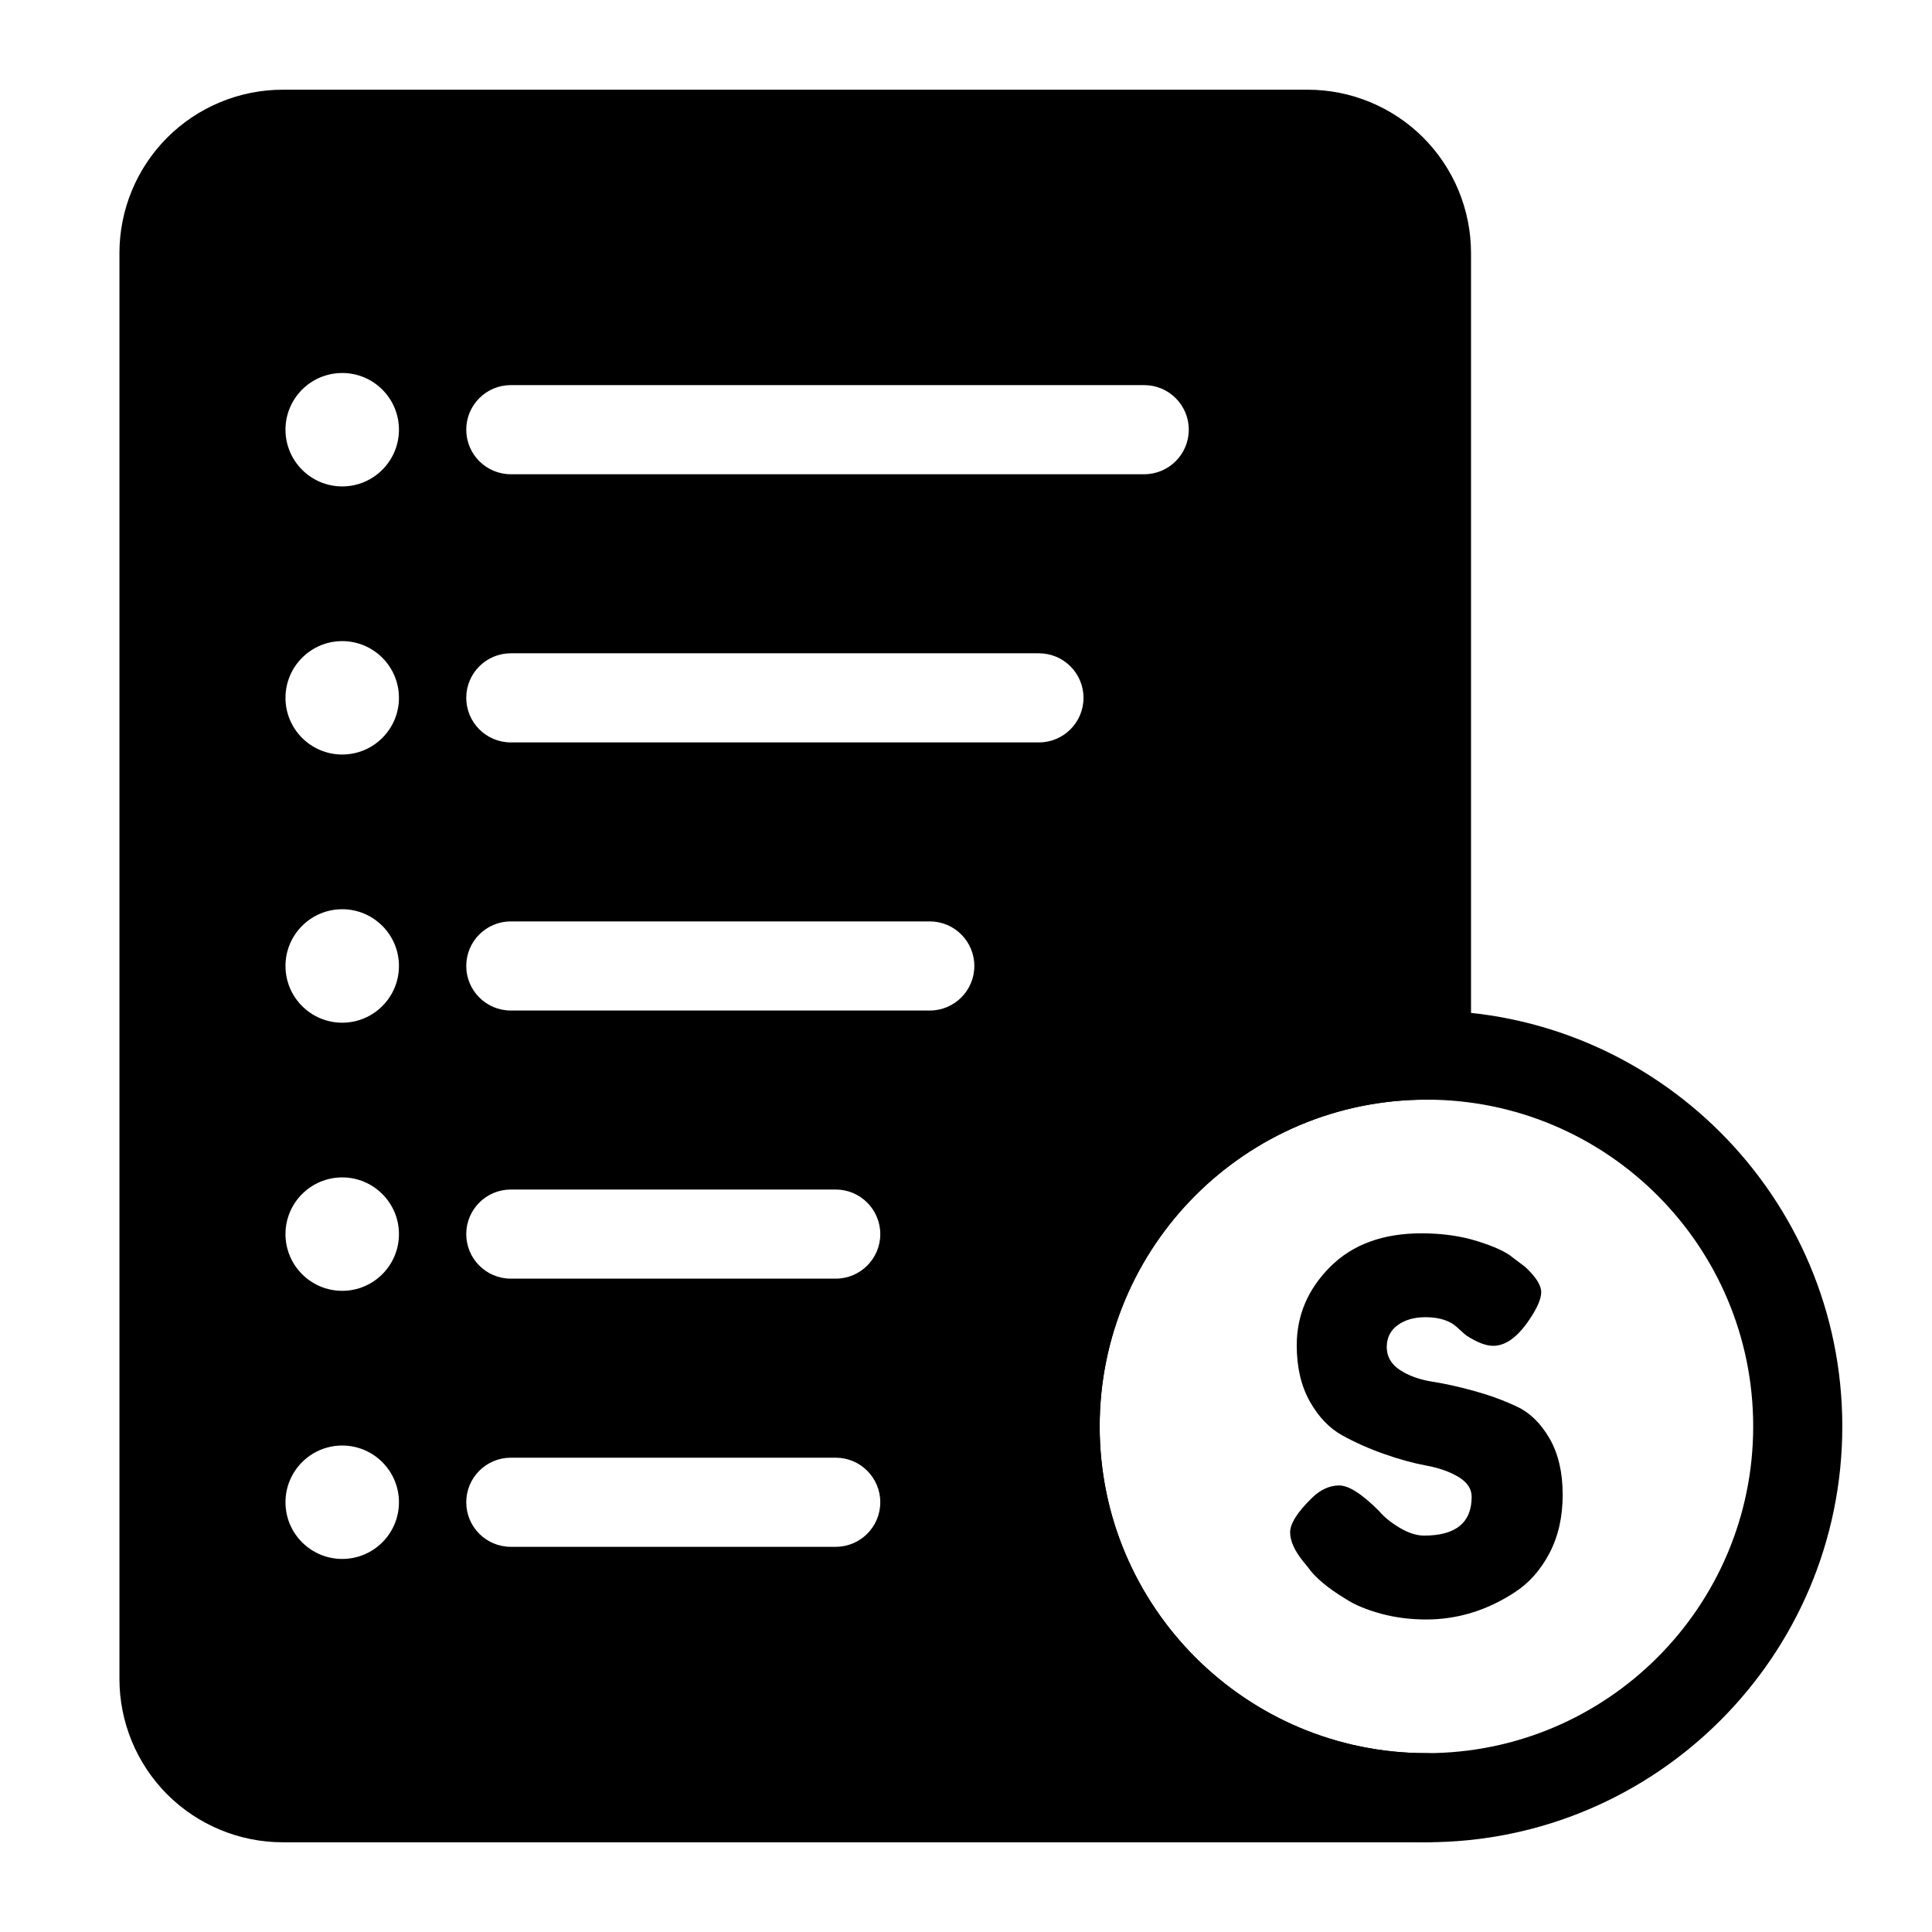 <?xml version="1.0" encoding="UTF-8"?>
<!-- The Best Svg Icon site in the world: iconSvg.co, Visit us! https://iconsvg.co -->
<svg fill="#000000" width="800px" height="800px" version="1.1" viewBox="144 144 512 512" xmlns="http://www.w3.org/2000/svg">
 <g>
  <path d="m522.02 411.8c-60.82 0-110.21 49.391-110.21 110.21 0 60.82 49.391 110.21 110.21 110.21 60.82 0 110.21-49.391 110.21-110.21 0-60.82-49.391-110.21-110.21-110.21zm0 23.617c47.801 0 86.594 38.793 86.594 86.594s-38.793 86.594-86.594 86.594-86.594-38.793-86.594-86.594 38.793-86.594 86.594-86.594z" fill-rule="evenodd"/>
  <path d="m489.41 557.86c-2.348-2.898-3.512-5.496-3.512-7.793 0-2.297 1.938-5.352 5.824-9.148 2.25-2.172 4.644-3.258 7.18-3.258s6.062 2.266 10.578 6.785c1.258 1.527 3.07 3.008 5.414 4.41 2.348 1.402 4.519 2.094 6.504 2.094 8.406 0 12.609-3.434 12.609-10.297 0-2.078-1.148-3.824-3.465-5.227-2.297-1.402-5.164-2.41-8.598-3.039-3.434-0.645-7.148-1.652-11.117-3.055-3.984-1.402-7.684-3.055-11.117-4.945-3.434-1.906-6.312-4.914-8.613-9.02-2.297-4.109-3.449-9.055-3.449-14.848 0-7.949 2.961-14.879 8.863-20.797 5.918-5.918 13.996-8.879 24.199-8.879 5.434 0 10.375 0.691 14.848 2.094s7.574 2.832 9.289 4.281l3.387 2.566c2.801 2.629 4.203 4.832 4.203 6.644s-1.086 4.297-3.258 7.461c-3.07 4.519-6.234 6.769-9.477 6.769-1.906 0-4.25-0.898-7.055-2.707-0.27-0.188-0.789-0.629-1.559-1.355-0.77-0.723-1.465-1.309-2.109-1.762-1.891-1.18-4.312-1.762-7.242-1.762-2.945 0-5.383 0.691-7.32 2.094-1.953 1.402-2.914 3.352-2.914 5.84 0 2.473 1.148 4.488 3.449 6.031 2.312 1.527 5.18 2.566 8.613 3.117 3.434 0.535 7.18 1.371 11.258 2.504 4.062 1.133 7.809 2.504 11.242 4.141 3.434 1.621 6.297 4.441 8.613 8.469 2.297 4.016 3.449 8.957 3.449 14.832 0 5.871-1.164 11.051-3.512 15.523-2.363 4.473-5.434 7.934-9.227 10.375-7.32 4.785-15.129 7.18-23.441 7.18-4.25 0-8.266-0.52-12.074-1.559-3.793-1.039-6.863-2.332-9.211-3.856-4.785-2.898-8.141-5.699-10.027-8.406l-1.227-1.496z"/>
  <path d="m522.02 435.42c-47.801 0-86.594 38.793-86.594 86.594s38.793 86.594 86.594 86.594h0.078c6.488 0.047 11.73 5.305 11.73 11.809 0 6.519-5.289 11.809-11.809 11.809h-303.07c-11.477 0-22.5-4.566-30.621-12.676-8.109-8.125-12.676-19.145-12.676-30.621v-377.86c0-11.477 4.566-22.5 12.676-30.621 8.125-8.109 19.145-12.676 30.621-12.676h271.59c11.477 0 22.5 4.566 30.621 12.676 8.109 8.125 12.676 19.145 12.676 30.621v212.54c0 6.312-4.961 11.477-11.195 11.793l-0.613 0.016zm-287.33 91.66c8.297 0 15.035 6.738 15.035 15.035 0 8.297-6.738 15.02-15.035 15.02s-15.035-6.723-15.035-15.02c0-8.297 6.738-15.035 15.035-15.035zm44.68 26.844h86.105c6.519 0 11.809-5.289 11.809-11.809 0-6.519-5.289-11.809-11.809-11.809h-86.105c-6.519 0-11.809 5.289-11.809 11.809 0 6.519 5.289 11.809 11.809 11.809zm-44.68-97.898c8.297 0 15.035 6.738 15.035 15.02 0 8.297-6.738 15.035-15.035 15.035s-15.035-6.738-15.035-15.035c0-8.281 6.738-15.02 15.035-15.02zm44.68 26.828h86.105c6.519 0 11.809-5.289 11.809-11.809 0-6.504-5.289-11.809-11.809-11.809h-86.105c-6.519 0-11.809 5.305-11.809 11.809 0 6.519 5.289 11.809 11.809 11.809zm-44.68-97.898c8.297 0 15.035 6.738 15.035 15.035 0 8.297-6.738 15.035-15.035 15.035s-15.035-6.738-15.035-15.035c0-8.297 6.738-15.035 15.035-15.035zm44.68 26.844h111.03c6.519 0 11.809-5.289 11.809-11.809 0-6.519-5.289-11.809-11.809-11.809h-111.03c-6.519 0-11.809 5.289-11.809 11.809 0 6.519 5.289 11.809 11.809 11.809zm-44.68-97.898c8.297 0 15.035 6.738 15.035 15.035 0 8.281-6.738 15.02-15.035 15.02s-15.035-6.738-15.035-15.02c0-8.297 6.738-15.035 15.035-15.035zm44.68 26.844h139.96c6.519 0 11.809-5.305 11.809-11.809 0-6.519-5.289-11.809-11.809-11.809h-139.96c-6.519 0-11.809 5.289-11.809 11.809 0 6.504 5.289 11.809 11.809 11.809zm-44.68-97.898c8.297 0 15.035 6.723 15.035 15.02 0 8.297-6.738 15.035-15.035 15.035s-15.035-6.738-15.035-15.035c0-8.297 6.738-15.02 15.035-15.02zm44.68 26.828h167.86c6.519 0 11.809-5.289 11.809-11.809 0-6.519-5.289-11.809-11.809-11.809h-167.86c-6.519 0-11.809 5.289-11.809 11.809 0 6.519 5.289 11.809 11.809 11.809z" fill-rule="evenodd"/>
 </g>
</svg>